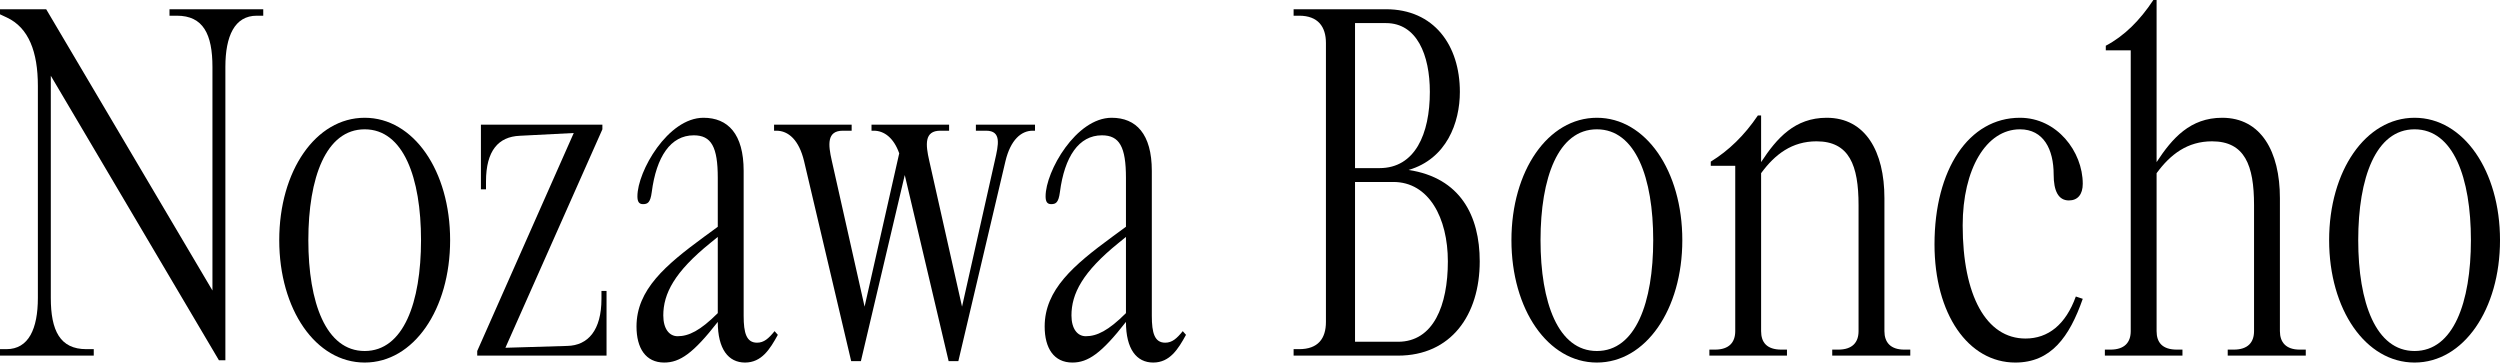 <?xml version="1.0" encoding="UTF-8"?> <svg xmlns="http://www.w3.org/2000/svg" viewBox="0 0 216.523 31.398" fill="none"><path d="M8.12 30.8H0V30.24H0.56C2.48 30.24 3.28 28.48 3.28 25.8V7.44C3.28 4.48 2.48 2.4 0.6 1.52L0 1.24V0.8H4L18.4 25.16V5.8C18.4 2.96 17.6 1.36 15.32 1.36H14.68V0.8H22.8V1.36H22.24C20.32 1.36 19.52 3.12 19.52 5.8V31.2H18.96L4.4 6.56V25.8C4.4 28.64 5.2 30.24 7.48 30.24H8.12V30.8Z" fill="black"></path><path d="M31.585 31.4C27.345 31.4 24.185 26.8 24.185 20.8C24.185 14.8 27.345 10.2 31.585 10.2C35.825 10.2 38.985 14.8 38.985 20.8C38.985 26.8 35.825 31.4 31.585 31.4ZM31.585 11.2C28.225 11.2 26.705 15.4 26.705 20.8C26.705 26.2 28.225 30.4 31.585 30.4C34.945 30.4 36.465 26.2 36.465 20.8C36.465 15.4 34.945 11.2 31.585 11.2Z" fill="black"></path><path d="M52.532 30.8H41.332V30.4L49.692 11.52L45.012 11.76C43.172 11.84 42.092 13.04 42.092 15.72V16.4H41.652V10.8H52.172V11.2L43.772 30.12L49.132 29.96C50.932 29.92 52.092 28.6 52.092 25.88V25.2H52.532V30.8Z" fill="black"></path><path d="M62.166 15.4C62.166 12.72 61.607 11.72 60.087 11.72C58.086 11.72 56.847 13.56 56.447 16.64C56.327 17.56 56.087 17.68 55.686 17.68C55.327 17.68 55.206 17.44 55.206 17C55.206 14.84 57.846 10.2 60.926 10.2C63.047 10.2 64.407 11.6 64.407 14.8V27.36C64.407 28.84 64.647 29.68 65.567 29.68C66.167 29.68 66.567 29.32 67.087 28.68L67.367 29C66.686 30.24 65.966 31.4 64.526 31.4C63.086 31.4 62.166 30.24 62.166 27.88C60.047 30.6 58.887 31.4 57.527 31.4C55.926 31.4 55.127 30.16 55.127 28.28C55.127 25.08 57.647 22.96 60.966 20.52L62.166 19.64V15.4ZM57.447 27.32C57.447 28.48 57.967 29.12 58.687 29.12C59.647 29.12 60.647 28.64 62.166 27.12V20.52L61.527 21.04C58.407 23.56 57.447 25.44 57.447 27.32Z" fill="black"></path><path d="M82.161 31.28L78.361 15.16L74.561 31.28H73.721L69.641 13.96C69.201 12.12 68.281 11.32 67.241 11.32H67.041V10.8H73.761V11.32H73.001C71.601 11.32 71.721 12.52 72.041 13.92L74.881 26.56L77.881 13.28C77.401 11.92 76.561 11.32 75.681 11.32H75.481V10.8H82.201V11.32H81.441C80.041 11.32 80.161 12.52 80.481 13.92L83.321 26.56L86.161 13.92C86.481 12.52 86.761 11.32 85.401 11.32H84.521V10.8H89.641V11.32H89.441C88.441 11.32 87.521 12.12 87.081 13.96L83.001 31.28H82.161Z" fill="black"></path><path d="M97.518 15.4C97.518 12.72 96.958 11.72 95.438 11.72C93.438 11.72 92.198 13.56 91.798 16.64C91.678 17.56 91.438 17.68 91.038 17.68C90.678 17.68 90.558 17.44 90.558 17C90.558 14.84 93.198 10.2 96.278 10.2C98.398 10.2 99.758 11.6 99.758 14.8V27.36C99.758 28.84 99.998 29.68 100.918 29.68C101.518 29.68 101.918 29.32 102.438 28.68L102.718 29C102.038 30.24 101.318 31.4 99.878 31.4C98.438 31.4 97.518 30.24 97.518 27.88C95.398 30.6 94.238 31.4 92.878 31.4C91.278 31.4 90.478 30.16 90.478 28.28C90.478 25.08 92.998 22.96 96.318 20.52L97.518 19.64V15.4ZM92.798 27.32C92.798 28.48 93.318 29.12 94.038 29.12C94.998 29.12 95.998 28.64 97.518 27.12V20.52L96.878 21.04C93.758 23.56 92.798 25.44 92.798 27.32Z" fill="black"></path><path d="M112.038 30.8V30.24H112.518C114.158 30.24 114.838 29.32 114.838 27.88V3.72C114.838 2.32 114.158 1.36 112.518 1.36H112.038V0.8H120.038C124.198 0.8 126.438 3.92 126.438 7.96C126.438 10.64 125.278 13.76 121.998 14.72C126.478 15.4 128.158 18.68 128.158 22.64C128.158 27.28 125.678 30.8 121.078 30.8H112.038ZM120.038 2H117.358V14.56H119.478C122.558 14.56 123.838 11.6 123.838 7.96C123.838 4.76 122.718 2 120.038 2ZM120.678 15.76H117.358V29.6H121.078C124.158 29.6 125.398 26.44 125.398 22.64C125.398 18.88 123.758 15.76 120.678 15.76Z" fill="black"></path><path d="M138.304 31.4C134.064 31.4 130.904 26.8 130.904 20.8C130.904 14.8 134.064 10.2 138.304 10.2C142.544 10.2 145.704 14.8 145.704 20.8C145.704 26.8 142.544 31.4 138.304 31.4ZM138.304 11.2C134.944 11.2 133.424 15.4 133.424 20.8C133.424 26.2 134.944 30.4 138.304 30.4C141.664 30.4 143.184 26.2 143.184 20.8C143.184 15.4 141.664 11.2 138.304 11.2Z" fill="black"></path><path d="M163.208 17.16V28.68C163.208 29.64 163.728 30.28 164.928 30.28H165.448V30.8H158.688V30.28H159.208C160.448 30.28 160.968 29.64 160.968 28.68V17.76C160.968 14.32 160.168 12.24 157.328 12.24C155.208 12.24 153.728 13.36 152.528 15V28.68C152.528 29.64 153.008 30.28 154.288 30.28H154.768V30.8H148.048V30.28H148.528C149.768 30.28 150.288 29.64 150.288 28.68V14.36H148.168V14C149.728 13.04 151.088 11.72 152.248 10H152.528V14.04C153.888 11.96 155.448 10.2 158.208 10.2C161.568 10.2 163.208 13.12 163.208 17.16Z" fill="black"></path><path d="M174.946 11.2C172.026 11.2 169.986 14.64 169.986 19.52C169.986 25.6 172.026 29.32 175.426 29.32C177.386 29.32 178.906 28.12 179.786 25.68L180.386 25.88C179.226 29.2 177.626 31.4 174.546 31.4C170.466 31.4 167.546 27.2 167.546 21.16C167.546 14.68 170.506 10.2 174.946 10.2C178.146 10.2 180.386 13.12 180.386 15.92C180.386 16.84 179.946 17.36 179.186 17.36C178.266 17.36 177.866 16.52 177.866 15.12C177.866 12.92 176.986 11.2 174.946 11.2Z" fill="black"></path><path d="M186.781 28.68C186.781 29.64 187.261 30.28 188.541 30.28H189.021V30.8H182.301V30.28H182.781C184.021 30.28 184.541 29.64 184.541 28.68V4.36H182.381V3.96C183.981 3.12 185.341 1.76 186.501 0H186.781V14.04C188.141 11.96 189.701 10.2 192.461 10.2C195.821 10.2 197.461 13.12 197.461 17.16V28.68C197.461 29.64 197.981 30.28 199.181 30.28H199.701V30.8H192.941V30.28H193.461C194.701 30.28 195.221 29.64 195.221 28.68V17.76C195.221 14.32 194.421 12.24 191.581 12.24C189.461 12.24 187.981 13.36 186.781 15V28.68Z" fill="black"></path><path d="M209.124 31.4C204.884 31.4 201.724 26.8 201.724 20.8C201.724 14.8 204.884 10.2 209.124 10.2C213.364 10.2 216.524 14.8 216.524 20.8C216.524 26.8 213.364 31.4 209.124 31.4ZM209.124 11.2C205.764 11.2 204.244 15.4 204.244 20.8C204.244 26.2 205.764 30.4 209.124 30.4C212.484 30.4 214.004 26.2 214.004 20.8C214.004 15.4 212.484 11.2 209.124 11.2Z" fill="black"></path></svg> 